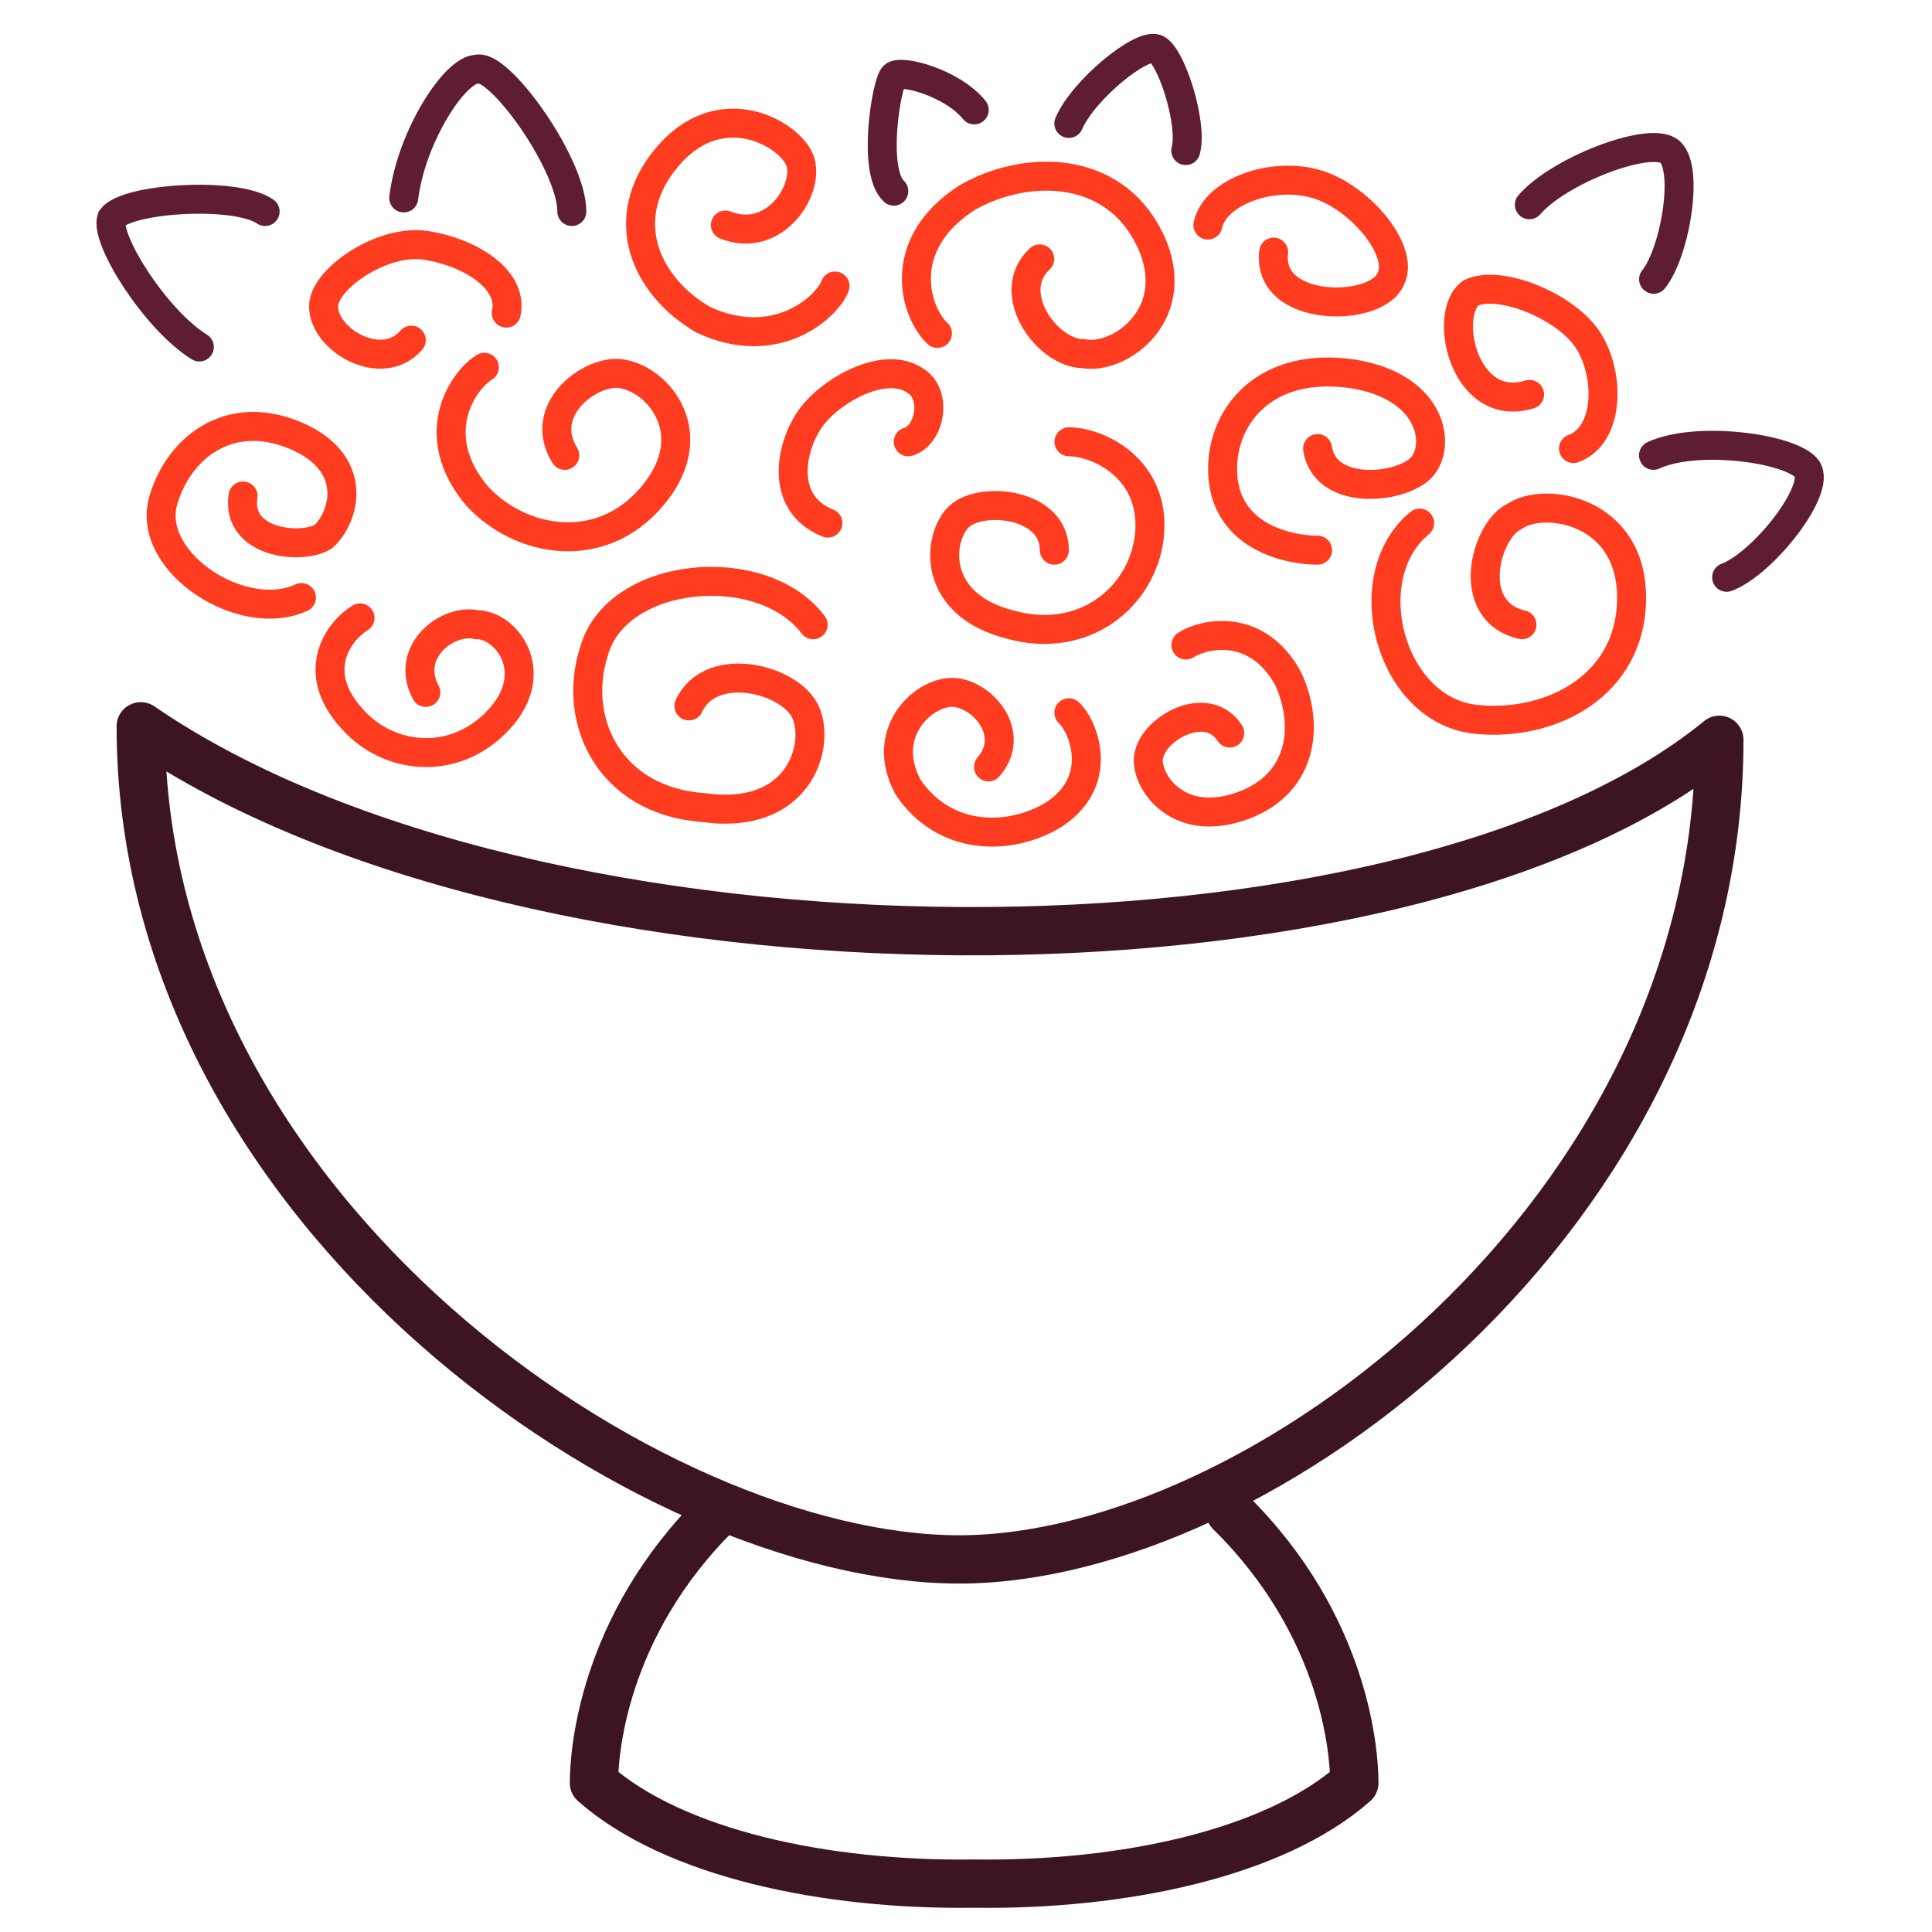 <svg width="40" height="40" viewBox="0 0 40 40" fill="none" xmlns="http://www.w3.org/2000/svg">
<path d="M16.835 12.934C15.776 11.531 12.75 11.812 12.296 13.495C11.842 14.897 12.598 16.58 14.565 16.72C16.532 17 16.986 15.458 16.684 14.757C16.381 14.055 14.717 13.635 14.263 14.616" stroke="#FF3C1F" stroke-width="0.6" stroke-miterlimit="10" stroke-linecap="round"/>
<path d="M6.242 12.372C5.032 12.933 3.065 11.671 3.367 10.409C3.67 9.287 4.729 8.446 6.091 9.007C7.452 9.568 7.15 10.69 6.696 11.11C6.242 11.391 4.88 11.251 5.032 10.269" stroke="#FF3C1F" stroke-width="0.6" stroke-miterlimit="10" stroke-linecap="round"/>
<path d="M7.454 12.793C7 13.074 6.395 13.915 7.303 14.897C8.059 15.738 9.421 15.879 10.329 14.897C11.237 13.915 10.48 12.934 9.875 12.934C9.27 12.793 8.362 13.495 8.816 14.336" stroke="#FF3C1F" stroke-width="0.6" stroke-miterlimit="10" stroke-linecap="round"/>
<path d="M10.028 7.604C9.575 7.885 8.818 9.007 9.877 10.269C10.785 11.251 12.449 11.531 13.508 10.269C14.568 9.007 13.66 7.885 12.903 7.745C12.298 7.604 11.088 8.446 11.693 9.428" stroke="#FF3C1F" stroke-width="0.6" stroke-miterlimit="10" stroke-linecap="round"/>
<path d="M24.553 13.354C25.007 13.073 26.066 12.933 26.671 14.055C27.125 15.037 26.974 16.299 25.612 16.72C24.25 17.14 23.645 16.018 23.796 15.598C23.947 15.037 25.007 14.476 25.46 15.177" stroke="#FF3C1F" stroke-width="0.6" stroke-miterlimit="10" stroke-linecap="round"/>
<path d="M22.13 14.756C22.433 15.037 22.887 16.159 21.827 16.86C20.919 17.421 19.558 17.421 18.801 16.299C18.196 15.177 19.104 14.335 19.709 14.335C20.314 14.335 21.071 15.177 20.466 15.878" stroke="#FF3C1F" stroke-width="0.6" stroke-miterlimit="10" stroke-linecap="round"/>
<path d="M29.392 10.83C28.03 11.952 28.787 14.757 30.603 14.897C32.116 15.037 33.78 14.196 33.78 12.373C33.78 10.55 31.964 10.27 31.359 10.69C30.754 10.971 30.3 12.653 31.511 12.934" stroke="#FF3C1F" stroke-width="0.6" stroke-miterlimit="10" stroke-linecap="round"/>
<path d="M19.409 6.903C18.955 6.482 18.501 5.08 20.014 4.098C21.224 3.397 23.04 3.397 23.797 4.939C24.553 6.482 23.192 7.464 22.435 7.323C21.678 7.323 20.771 6.061 21.527 5.36" stroke="#FF3C1F" stroke-width="0.6" stroke-miterlimit="10" stroke-linecap="round"/>
<path d="M27.279 11.391C26.674 11.391 25.312 11.11 25.312 9.708C25.312 8.586 26.22 7.464 28.036 7.745C29.701 8.025 29.852 9.287 29.398 9.708C28.944 10.129 27.431 10.269 27.279 9.287" stroke="#FF3C1F" stroke-width="0.6" stroke-miterlimit="10" stroke-linecap="round"/>
<path d="M17.288 5.922C17.137 6.342 16.078 7.324 14.565 6.623C13.354 5.922 12.749 4.519 13.808 3.257C14.867 1.995 16.229 2.696 16.532 3.257C16.834 3.818 16.078 5.08 15.018 4.659" stroke="#FF3C1F" stroke-width="0.6" stroke-miterlimit="10" stroke-linecap="round"/>
<path d="M22.132 9.147C22.737 9.147 23.947 9.708 23.796 11.11C23.645 12.372 22.434 13.354 20.921 12.933C19.257 12.513 19.408 11.11 19.862 10.69C20.316 10.269 21.829 10.409 21.829 11.391" stroke="#FF3C1F" stroke-width="0.6" stroke-miterlimit="10" stroke-linecap="round"/>
<path d="M32.577 9.287C33.333 9.007 33.333 7.745 32.879 7.044C32.425 6.343 31.064 5.782 30.458 6.062C29.853 6.483 30.307 8.586 31.669 8.166" stroke="#FF3C1F" stroke-width="0.6" stroke-miterlimit="10" stroke-linecap="round"/>
<path d="M25.008 4.659C25.159 3.958 26.37 3.537 27.277 3.818C28.185 4.098 29.093 5.22 28.791 5.781C28.488 6.482 26.218 6.482 26.37 5.22" stroke="#FF3C1F" stroke-width="0.6" stroke-miterlimit="10" stroke-linecap="round"/>
<path d="M10.482 6.482C10.633 5.781 9.725 5.22 8.818 5.08C7.91 4.94 6.699 5.781 6.699 6.342C6.699 7.043 7.91 7.744 8.515 7.043" stroke="#FF3C1F" stroke-width="0.6" stroke-miterlimit="10" stroke-linecap="round"/>
<path d="M17.141 10.83C16.081 10.409 16.384 9.147 16.838 8.586C17.292 8.025 18.351 7.464 18.956 7.885C19.41 8.165 19.259 9.007 18.805 9.147" stroke="#FF3C1F" stroke-width="0.6" stroke-miterlimit="10" stroke-linecap="round"/>
<path d="M8.359 4.098C8.511 2.836 9.419 1.434 9.872 1.434C10.326 1.294 11.839 3.397 11.839 4.379" stroke="#5F1D33" stroke-width="0.6" stroke-miterlimit="10" stroke-linecap="round"/>
<path d="M20.17 2.275C19.716 1.714 18.657 1.434 18.505 1.574C18.354 1.714 18.051 3.537 18.505 3.958" stroke="#5F1D33" stroke-width="0.6" stroke-miterlimit="10" stroke-linecap="round"/>
<path d="M31.664 4.239C32.269 3.538 34.085 2.837 34.539 3.117C34.993 3.398 34.69 5.221 34.236 5.782" stroke="#5F1D33" stroke-width="0.6" stroke-miterlimit="10" stroke-linecap="round"/>
<path d="M22.129 2.556C22.431 1.855 23.642 0.873 23.945 1.014C24.247 1.154 24.701 2.556 24.55 3.117" stroke="#5F1D33" stroke-width="0.6" stroke-miterlimit="10" stroke-linecap="round"/>
<path d="M34.234 9.427C35.142 9.007 37.109 9.287 37.412 9.708C37.715 10.129 36.504 11.671 35.748 11.952" stroke="#5F1D33" stroke-width="0.6" stroke-miterlimit="10" stroke-linecap="round"/>
<path d="M4.127 7.184C3.219 6.623 2.16 4.94 2.311 4.519C2.614 4.099 4.884 3.958 5.489 4.379" stroke="#5F1D33" stroke-width="0.6" stroke-miterlimit="10" stroke-linecap="round"/>
<path d="M19.861 32.286C13.506 32.286 2.914 25.134 2.914 15.037C11.085 20.646 29.09 20.646 35.597 15.317C35.597 25.134 26.064 32.286 19.861 32.286Z" stroke="#3D1522" stroke-miterlimit="10" stroke-linecap="round" stroke-linejoin="round"/>
<path d="M14.869 31.304C12.448 33.688 12.297 36.353 12.297 36.914C13.958 38.38 17.108 39.041 20.168 38.998C23.229 39.041 26.379 38.38 28.04 36.914C28.04 36.353 27.889 33.688 25.468 31.304" stroke="#3D1522" stroke-miterlimit="10" stroke-linecap="round" stroke-linejoin="round"/>
</svg>
